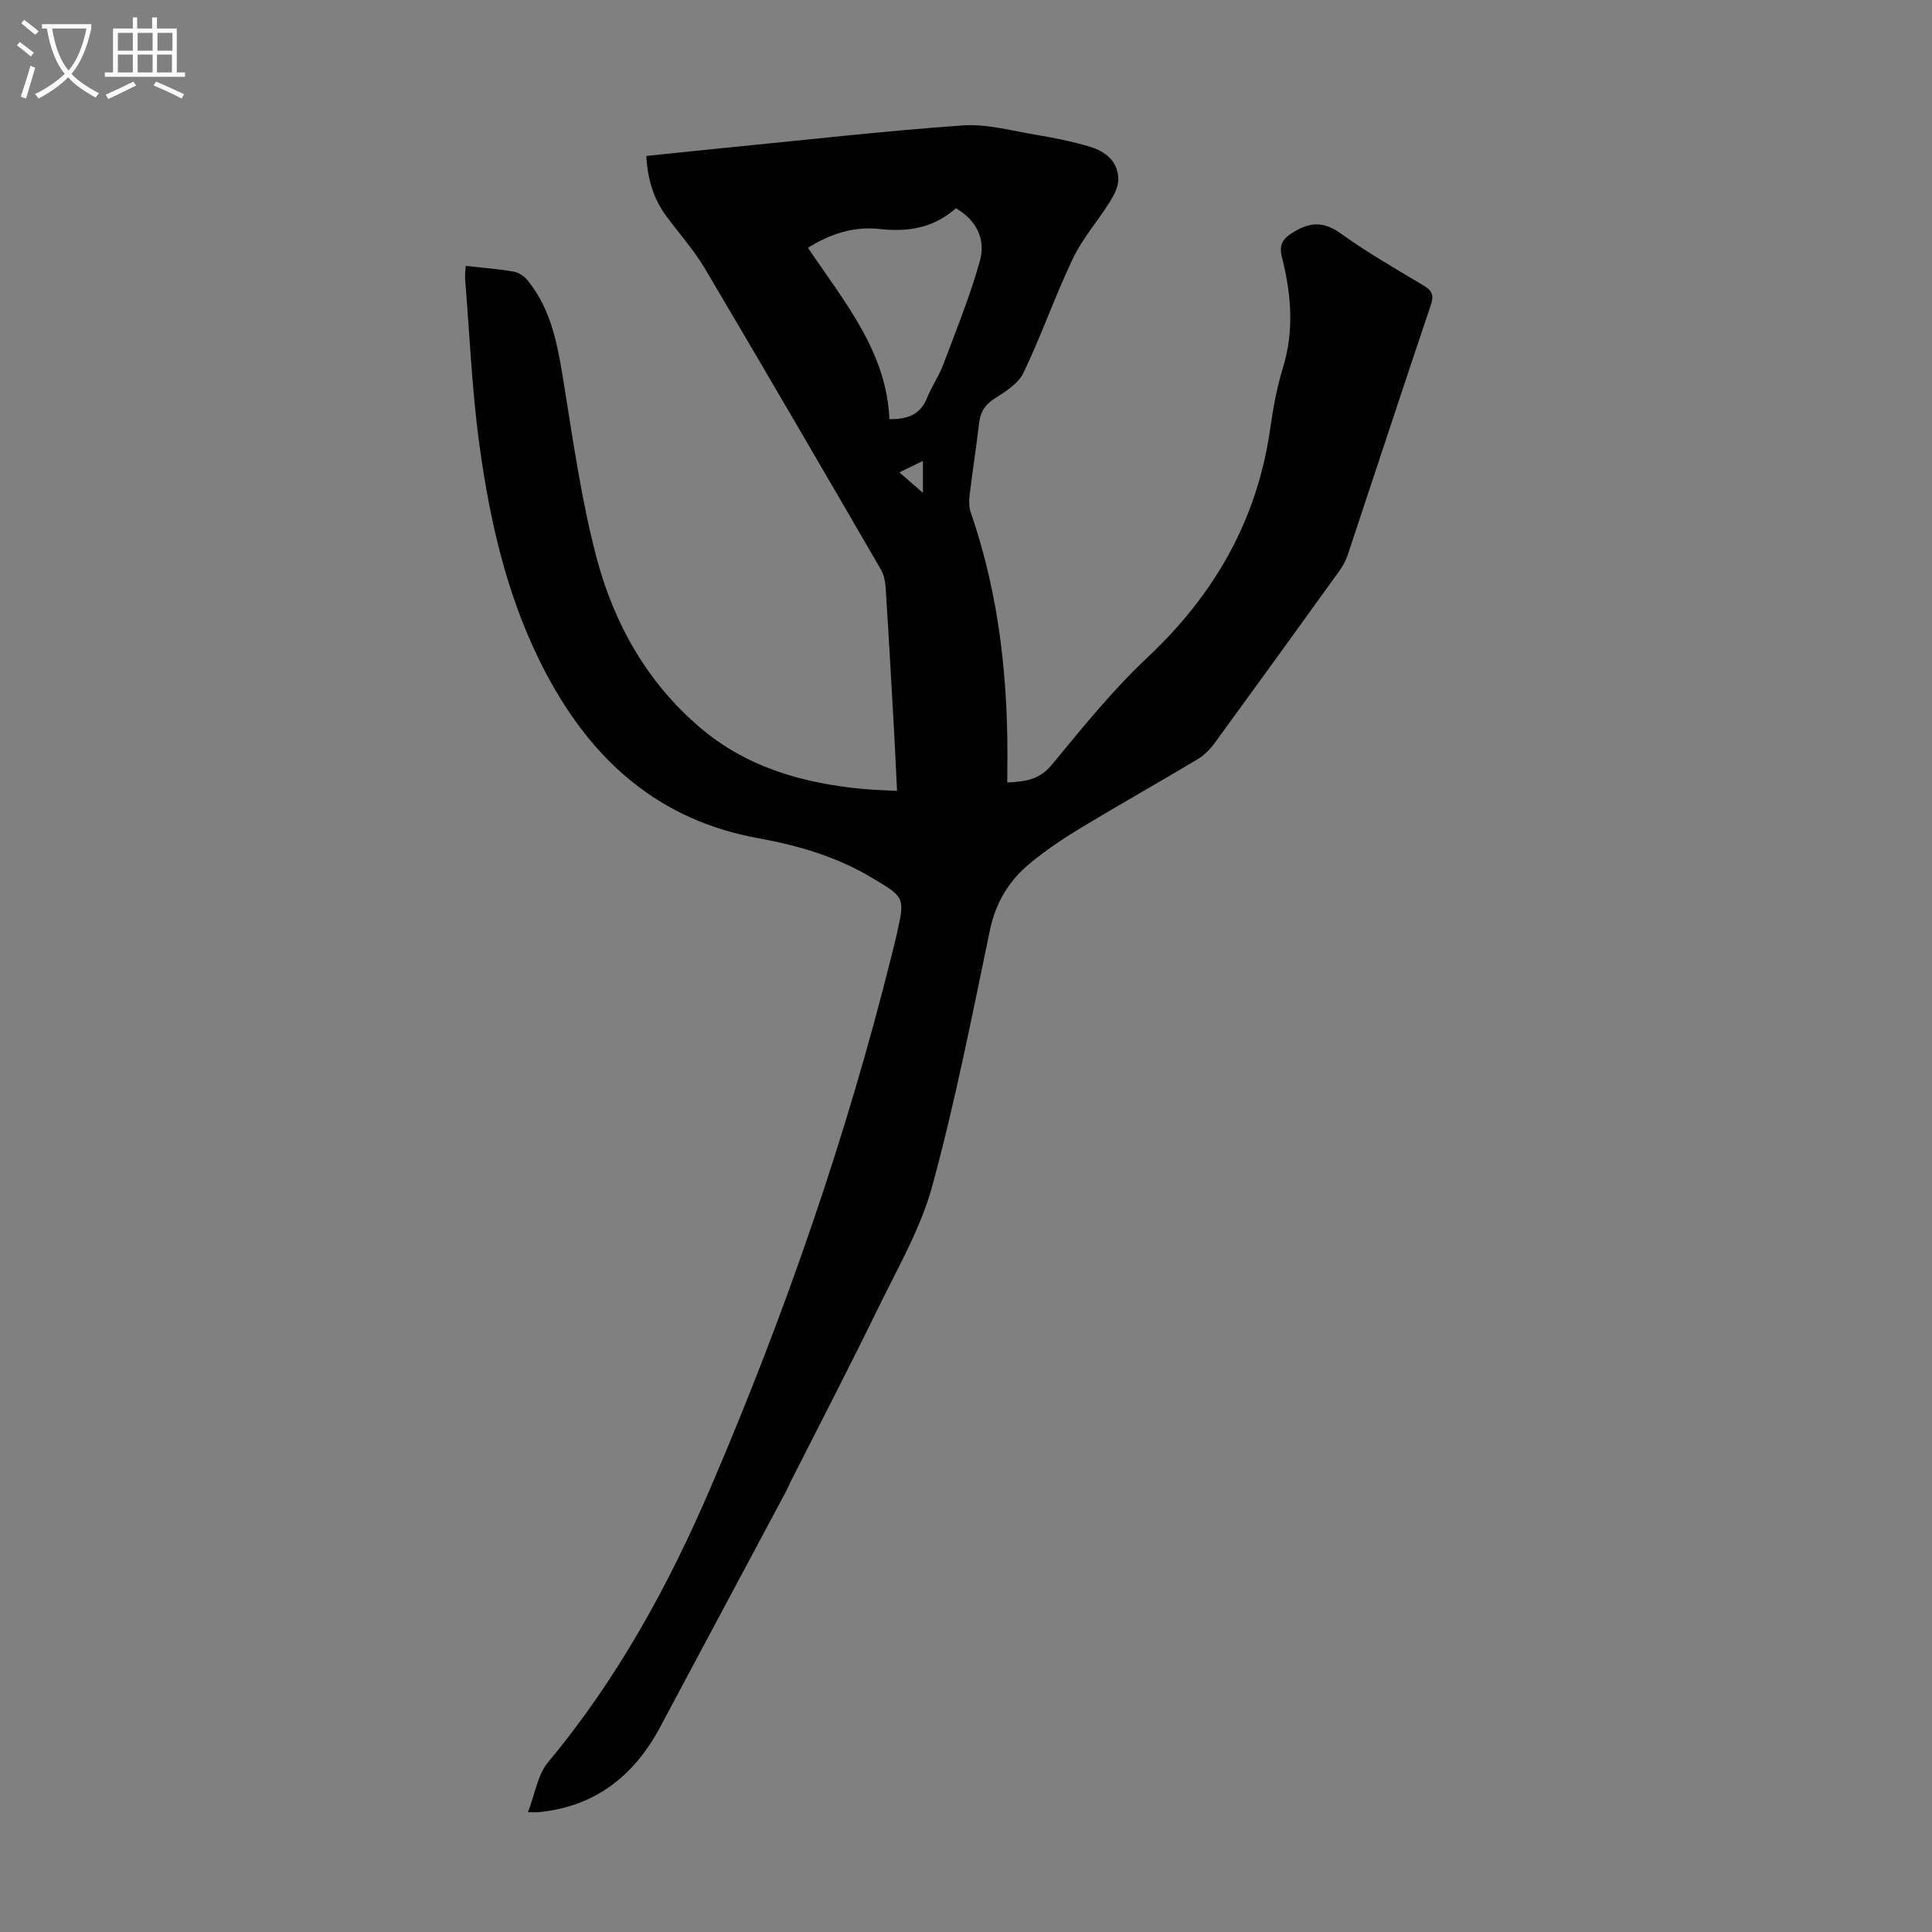 <svg enable-background="new 0 0 400 400" viewBox="0 0 400 400" xmlns="http://www.w3.org/2000/svg"><rect x="0" y="0" width="400" height="400" fill="#808080" stroke="none"/><path d="m96.42 55.05c3.6.4 6.83.64 10.01 1.2 1.05.19 2.19 1.03 2.89 1.9 4.9 6.09 6.15 13.43 7.36 20.9 1.99 12.22 3.69 24.57 6.86 36.51 3.63 13.68 10.52 25.89 21.58 35.23 9.71 8.19 21.34 11.42 33.7 12.57 2.2.2 4.41.24 6.9.38-.23-4.6-.41-8.93-.66-13.26-.54-9.61-1.08-19.22-1.7-28.82-.08-1.29-.37-2.71-1.01-3.81-12.08-20.79-24.16-41.57-36.41-62.25-2.27-3.83-5.28-7.21-7.95-10.8-2.68-3.6-3.91-7.68-4.18-12.51 5.99-.62 11.85-1.24 17.72-1.82 15.92-1.56 31.82-3.38 47.77-4.5 5.01-.35 10.16 1.1 15.22 1.94 3.74.62 7.48 1.38 11.1 2.46 3.27.98 5.93 3.06 5.91 6.84-.01 1.56-.92 3.25-1.79 4.64-2.46 3.93-5.61 7.5-7.59 11.64-3.7 7.76-6.53 15.93-10.24 23.68-1.08 2.26-3.77 3.93-6.03 5.38-2 1.28-2.91 2.78-3.17 5.06-.58 5-1.37 9.97-1.97 14.97-.14 1.18-.12 2.5.27 3.61 6.01 17.36 7.82 35.3 7.54 53.54-.01.66 0 1.32 0 2.28 3.67-.2 6.63-.53 9.21-3.66 6.33-7.67 12.63-15.49 19.86-22.28 13.91-13.09 22.74-28.54 25.39-47.52.59-4.2 1.38-8.42 2.62-12.46 2.34-7.66 1.71-15.21-.2-22.76-.65-2.58-.02-3.83 2.36-5.27 3.63-2.2 6.37-2.19 9.9.35 5.44 3.91 11.29 7.25 17.04 10.7 1.72 1.03 2.21 1.94 1.52 4-5.82 17.26-11.48 34.56-17.24 51.84-.41 1.24-1.12 2.44-1.9 3.51-8.5 11.8-17.02 23.59-25.6 35.34-.96 1.32-2.2 2.58-3.59 3.41-8.05 4.82-16.24 9.42-24.28 14.28-3.62 2.19-7.17 4.59-10.43 7.28-4.31 3.57-7.06 8.08-8.25 13.78-3.7 17.72-7.18 35.53-11.94 52.98-2.4 8.81-7.17 17.02-11.22 25.33-5.92 12.15-12.15 24.14-18.25 36.19-.25.5-.44 1.03-.7 1.52-8.73 16.36-17.46 32.72-26.21 49.07-5.43 10.14-13.54 16.47-25.27 17.56-.42.04-.84 0-2.07 0 1.46-3.76 2-7.75 4.19-10.37 14.33-17.2 24.95-36.58 33.69-56.98 15.35-35.79 28.08-72.51 37.49-110.33.35-1.41.71-2.82 1.03-4.23 1.68-7.55 1.62-7.52-5.32-11.64-7.23-4.3-15.15-6.61-23.31-8.09-20.58-3.71-34.36-15.97-43.92-33.96-7.85-14.77-11.57-30.73-13.83-47.04-1.6-11.49-2.07-23.14-3.02-34.73-.07-.76.05-1.53.12-2.78zm101.49-11.94c-4.71 4.18-10.01 4.94-15.83 4.3-5.23-.57-10.07.94-14.81 3.89 7.56 11.2 16.29 21.53 16.87 35.48 4.07.07 6.48-1.14 7.8-4.4.96-2.37 2.46-4.53 3.36-6.92 2.66-7.07 5.52-14.11 7.56-21.37 1.22-4.32-.45-8.36-4.95-10.98zm-11.71 54.69c1.86 1.61 3.38 2.93 4.88 4.23 0-2.01 0-4.14 0-6.6-1.78.86-3.26 1.58-4.88 2.37z" fill="#010102"/><g fill="#fafbfa"><path d="m6.4 11.7c-1-.8-1.9-1.6-2.9-2.3l.6-.7c.9.7 1.9 1.4 2.9 2.2zm-2.1 8.3c.7-2.1 1.4-4.2 2-6.4.2.1.6.3 1 .4-.7 2.3-1.3 4.4-1.9 6.4zm3-12.8c-1.1-.9-2.1-1.7-2.9-2.4l.6-.7c1 .8 2 1.5 3 2.4zm1.4-1.3v-.9h10.2v.9c-.9 4.2-2.3 7.3-4.1 9.4 1.3 1.4 3.2 2.7 5.7 4-.2.2-.4.5-.7.9-2.5-1.4-4.4-2.7-5.7-4.2-1.4 1.5-3.5 3-6.1 4.4 0 0 0 0-.1-.1-.3-.4-.5-.7-.7-.8 2.7-1.3 4.7-2.8 6.2-4.2-1.8-2.2-3-5.3-3.7-9.4zm9.2 0h-7.1c.6 3.8 1.7 6.7 3.4 8.7 1.7-2 2.9-4.8 3.7-8.7z"/><path d="m31.6 3.6h.9v2.3h4.1v9.1h1.7v.9h-16.6v-.9h1.7v-9.1h4.1v-2.3h.9v2.3h3.1v-2.3zm-4 13.3.6.8c-1.9.9-3.8 1.9-5.8 2.8-.2-.3-.3-.6-.5-.9 2-.9 3.9-1.8 5.7-2.7zm-3.2-10.1v3.7h3.1v-3.7zm0 4.5v3.7h3.1v-3.7zm4.1-4.5v3.7h3.1v-3.7zm0 4.5v3.7h3.1v-3.7zm9.1 9.1c-2.1-1.1-4.1-2-5.8-2.7l.5-.8c2.2.9 4.1 1.8 5.8 2.6zm-1.9-13.6h-3.1v3.7h3.1zm-3.2 4.5v3.7h3.1v-3.7z"/></g></svg>